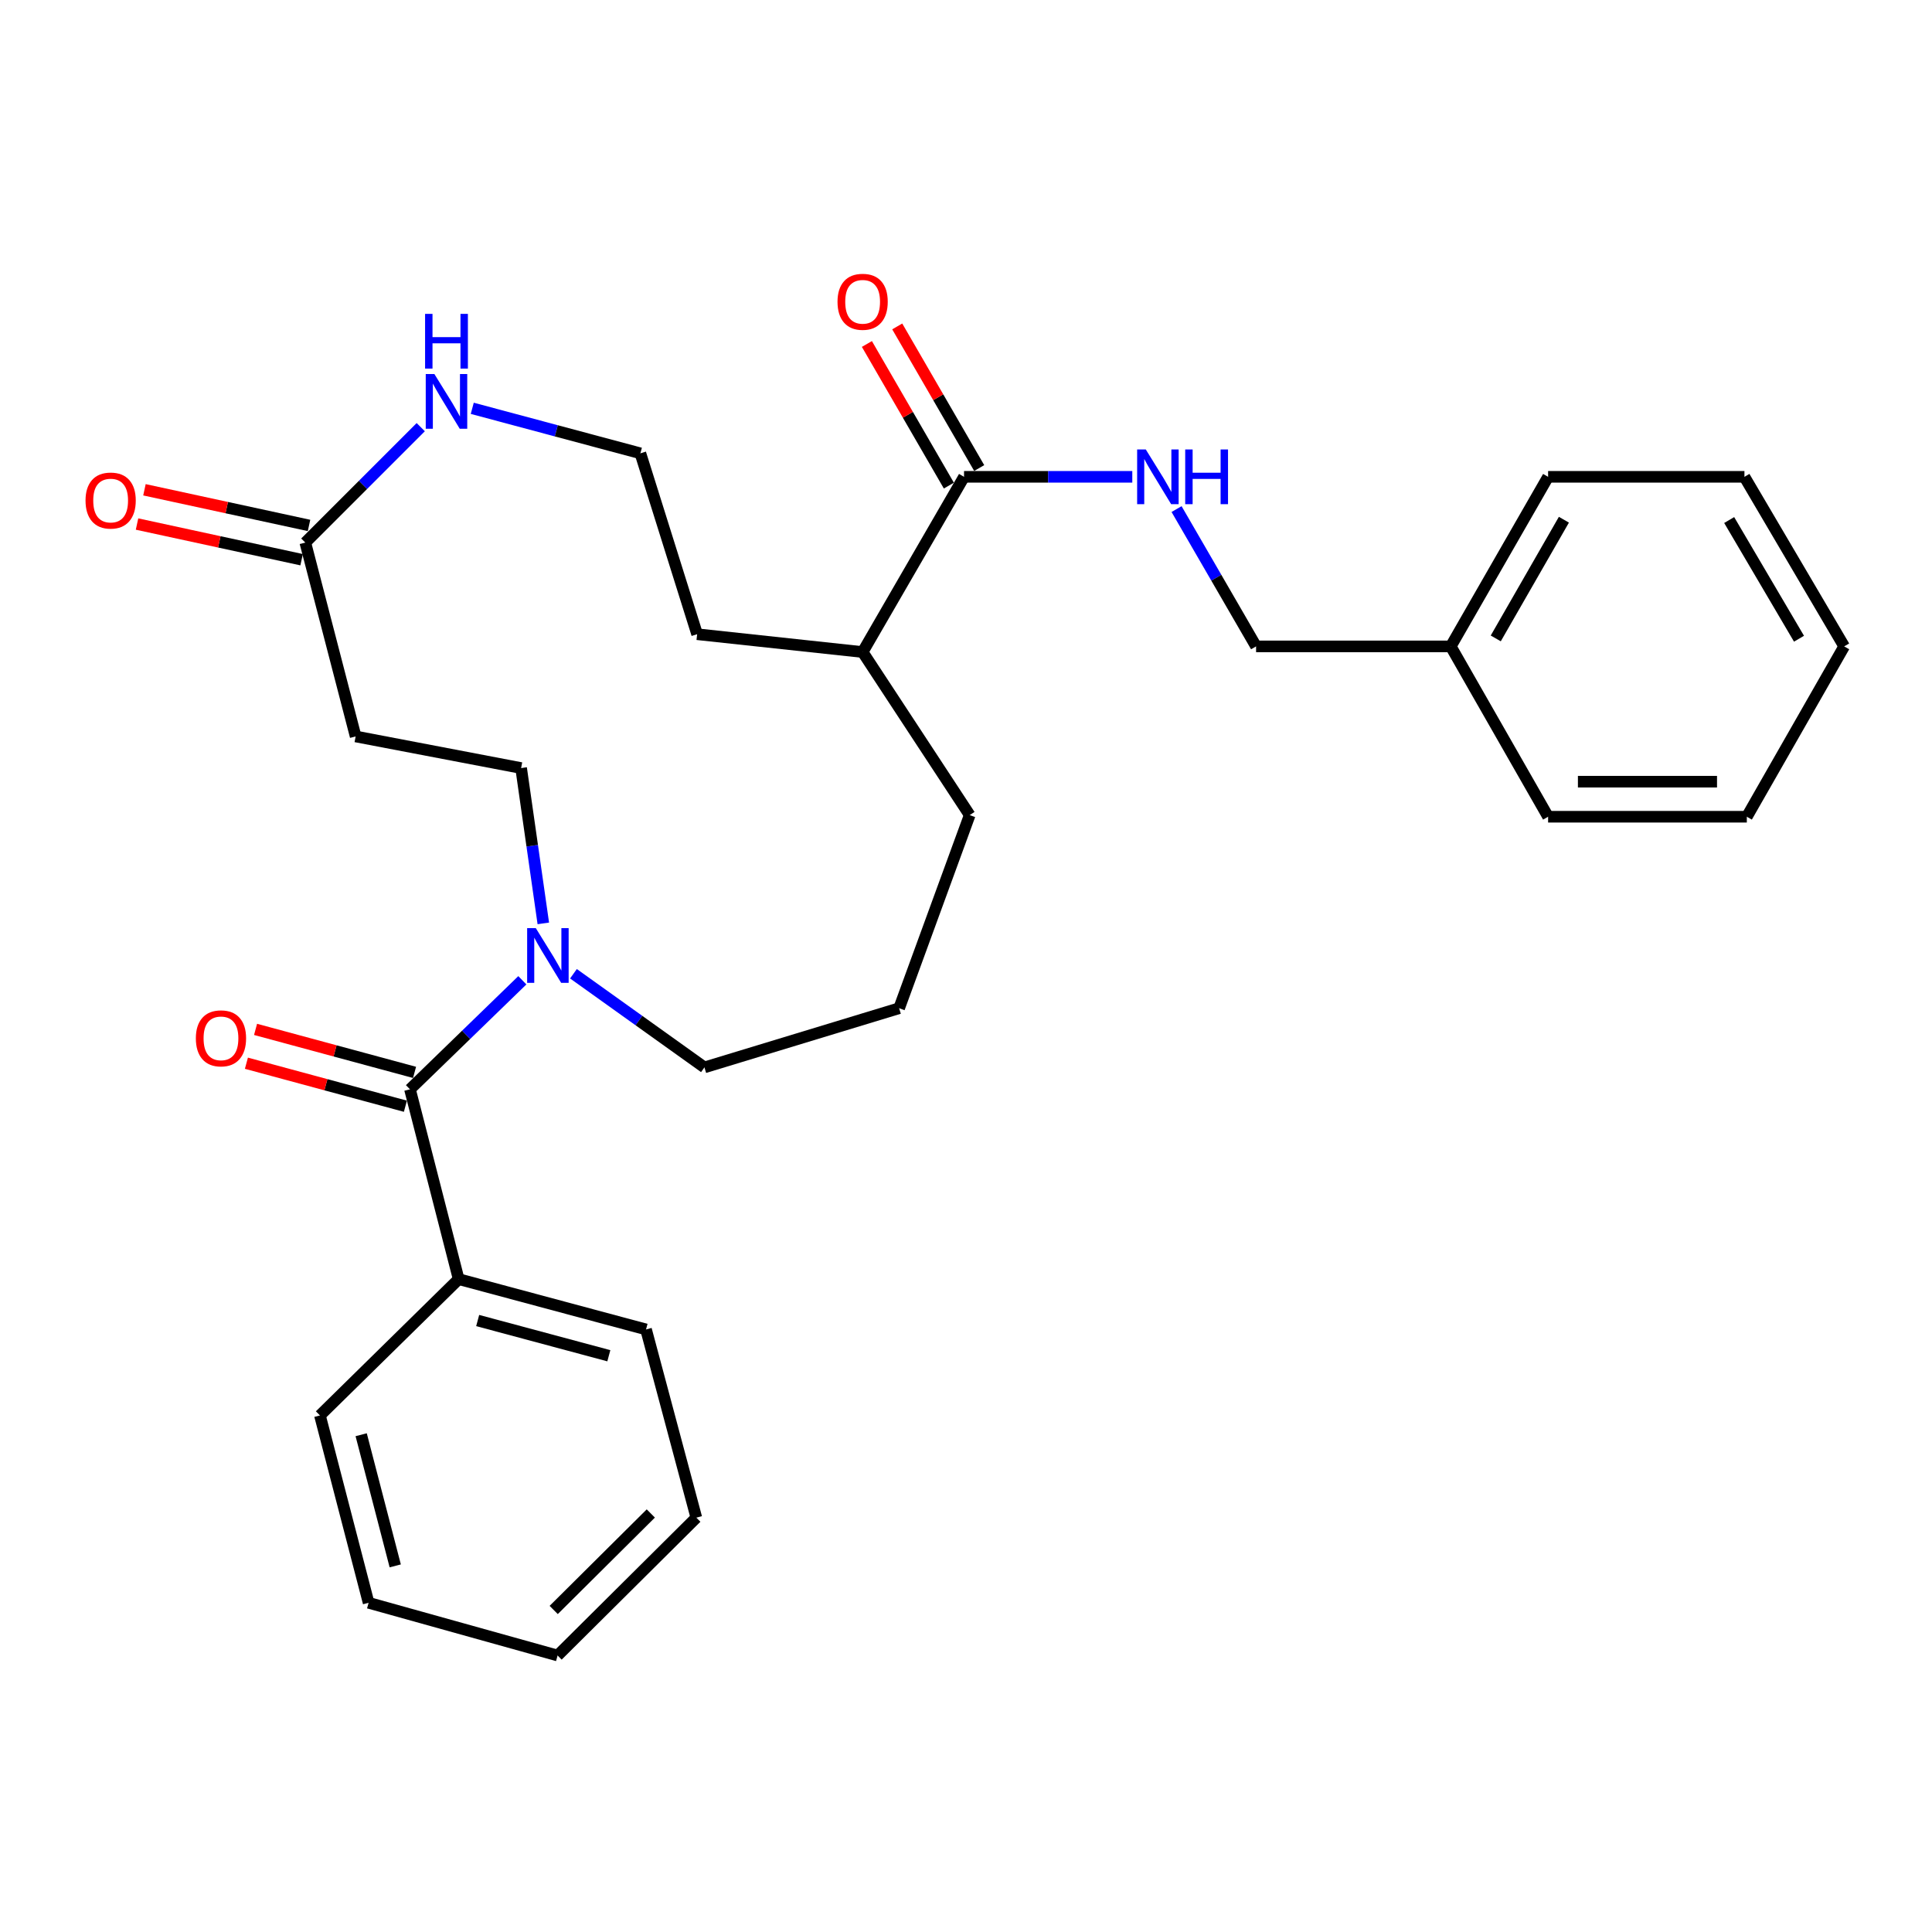 <?xml version='1.0' encoding='iso-8859-1'?>
<svg version='1.1' baseProfile='full'
              xmlns='http://www.w3.org/2000/svg'
                      xmlns:rdkit='http://www.rdkit.org/xml'
                      xmlns:xlink='http://www.w3.org/1999/xlink'
                  xml:space='preserve'
width='1000px' height='1000px' viewBox='0 0 1000 1000'>
<!-- END OF HEADER -->
<rect style='opacity:1.0;fill:#FFFFFF;stroke:none' width='1000' height='1000' x='0' y='0'> </rect>
<path class='bond-0' d='M 212.203,563.824 L 241.283,535.606' style='fill:none;fill-rule:evenodd;stroke:#000000;stroke-width:6px;stroke-linecap:butt;stroke-linejoin:miter;stroke-opacity:1' />
<path class='bond-0' d='M 241.283,535.606 L 270.364,507.388' style='fill:none;fill-rule:evenodd;stroke:#0000FF;stroke-width:6px;stroke-linecap:butt;stroke-linejoin:miter;stroke-opacity:1' />
<path class='bond-7' d='M 214.571,555.066 L 173.424,543.937' style='fill:none;fill-rule:evenodd;stroke:#000000;stroke-width:6px;stroke-linecap:butt;stroke-linejoin:miter;stroke-opacity:1' />
<path class='bond-7' d='M 173.424,543.937 L 132.277,532.807' style='fill:none;fill-rule:evenodd;stroke:#FF0000;stroke-width:6px;stroke-linecap:butt;stroke-linejoin:miter;stroke-opacity:1' />
<path class='bond-7' d='M 209.834,572.581 L 168.687,561.452' style='fill:none;fill-rule:evenodd;stroke:#000000;stroke-width:6px;stroke-linecap:butt;stroke-linejoin:miter;stroke-opacity:1' />
<path class='bond-7' d='M 168.687,561.452 L 127.54,550.322' style='fill:none;fill-rule:evenodd;stroke:#FF0000;stroke-width:6px;stroke-linecap:butt;stroke-linejoin:miter;stroke-opacity:1' />
<path class='bond-8' d='M 212.203,563.824 L 237.403,662.075' style='fill:none;fill-rule:evenodd;stroke:#000000;stroke-width:6px;stroke-linecap:butt;stroke-linejoin:miter;stroke-opacity:1' />
<path class='bond-6' d='M 281.217,477.943 L 275.474,437.742' style='fill:none;fill-rule:evenodd;stroke:#0000FF;stroke-width:6px;stroke-linecap:butt;stroke-linejoin:miter;stroke-opacity:1' />
<path class='bond-6' d='M 275.474,437.742 L 269.73,397.542' style='fill:none;fill-rule:evenodd;stroke:#000000;stroke-width:6px;stroke-linecap:butt;stroke-linejoin:miter;stroke-opacity:1' />
<path class='bond-14' d='M 296.82,504.012 L 330.718,528.248' style='fill:none;fill-rule:evenodd;stroke:#0000FF;stroke-width:6px;stroke-linecap:butt;stroke-linejoin:miter;stroke-opacity:1' />
<path class='bond-14' d='M 330.718,528.248 L 364.615,552.484' style='fill:none;fill-rule:evenodd;stroke:#000000;stroke-width:6px;stroke-linecap:butt;stroke-linejoin:miter;stroke-opacity:1' />
<path class='bond-1' d='M 498.983,246.803 L 446.496,337.494' style='fill:none;fill-rule:evenodd;stroke:#000000;stroke-width:6px;stroke-linecap:butt;stroke-linejoin:miter;stroke-opacity:1' />
<path class='bond-4' d='M 498.983,246.803 L 542.528,246.803' style='fill:none;fill-rule:evenodd;stroke:#000000;stroke-width:6px;stroke-linecap:butt;stroke-linejoin:miter;stroke-opacity:1' />
<path class='bond-4' d='M 542.528,246.803 L 586.072,246.803' style='fill:none;fill-rule:evenodd;stroke:#0000FF;stroke-width:6px;stroke-linecap:butt;stroke-linejoin:miter;stroke-opacity:1' />
<path class='bond-9' d='M 506.835,242.258 L 485.621,205.607' style='fill:none;fill-rule:evenodd;stroke:#000000;stroke-width:6px;stroke-linecap:butt;stroke-linejoin:miter;stroke-opacity:1' />
<path class='bond-9' d='M 485.621,205.607 L 464.407,168.957' style='fill:none;fill-rule:evenodd;stroke:#FF0000;stroke-width:6px;stroke-linecap:butt;stroke-linejoin:miter;stroke-opacity:1' />
<path class='bond-9' d='M 491.131,251.348 L 469.917,214.697' style='fill:none;fill-rule:evenodd;stroke:#000000;stroke-width:6px;stroke-linecap:butt;stroke-linejoin:miter;stroke-opacity:1' />
<path class='bond-9' d='M 469.917,214.697 L 448.703,178.046' style='fill:none;fill-rule:evenodd;stroke:#FF0000;stroke-width:6px;stroke-linecap:butt;stroke-linejoin:miter;stroke-opacity:1' />
<path class='bond-2' d='M 158.032,280.834 L 184.079,381.181' style='fill:none;fill-rule:evenodd;stroke:#000000;stroke-width:6px;stroke-linecap:butt;stroke-linejoin:miter;stroke-opacity:1' />
<path class='bond-5' d='M 158.032,280.834 L 187.906,250.964' style='fill:none;fill-rule:evenodd;stroke:#000000;stroke-width:6px;stroke-linecap:butt;stroke-linejoin:miter;stroke-opacity:1' />
<path class='bond-5' d='M 187.906,250.964 L 217.78,221.094' style='fill:none;fill-rule:evenodd;stroke:#0000FF;stroke-width:6px;stroke-linecap:butt;stroke-linejoin:miter;stroke-opacity:1' />
<path class='bond-10' d='M 159.953,271.967 L 117.361,262.738' style='fill:none;fill-rule:evenodd;stroke:#000000;stroke-width:6px;stroke-linecap:butt;stroke-linejoin:miter;stroke-opacity:1' />
<path class='bond-10' d='M 117.361,262.738 L 74.769,253.509' style='fill:none;fill-rule:evenodd;stroke:#FF0000;stroke-width:6px;stroke-linecap:butt;stroke-linejoin:miter;stroke-opacity:1' />
<path class='bond-10' d='M 156.111,289.7 L 113.519,280.471' style='fill:none;fill-rule:evenodd;stroke:#000000;stroke-width:6px;stroke-linecap:butt;stroke-linejoin:miter;stroke-opacity:1' />
<path class='bond-10' d='M 113.519,280.471 L 70.927,271.242' style='fill:none;fill-rule:evenodd;stroke:#FF0000;stroke-width:6px;stroke-linecap:butt;stroke-linejoin:miter;stroke-opacity:1' />
<path class='bond-3' d='M 184.079,381.181 L 269.73,397.542' style='fill:none;fill-rule:evenodd;stroke:#000000;stroke-width:6px;stroke-linecap:butt;stroke-linejoin:miter;stroke-opacity:1' />
<path class='bond-12' d='M 608.989,263.498 L 629.567,299.035' style='fill:none;fill-rule:evenodd;stroke:#0000FF;stroke-width:6px;stroke-linecap:butt;stroke-linejoin:miter;stroke-opacity:1' />
<path class='bond-12' d='M 629.567,299.035 L 650.145,334.571' style='fill:none;fill-rule:evenodd;stroke:#000000;stroke-width:6px;stroke-linecap:butt;stroke-linejoin:miter;stroke-opacity:1' />
<path class='bond-13' d='M 244.44,211.344 L 287.951,222.995' style='fill:none;fill-rule:evenodd;stroke:#0000FF;stroke-width:6px;stroke-linecap:butt;stroke-linejoin:miter;stroke-opacity:1' />
<path class='bond-13' d='M 287.951,222.995 L 331.461,234.646' style='fill:none;fill-rule:evenodd;stroke:#000000;stroke-width:6px;stroke-linecap:butt;stroke-linejoin:miter;stroke-opacity:1' />
<path class='bond-19' d='M 237.403,662.075 L 334.384,688.112' style='fill:none;fill-rule:evenodd;stroke:#000000;stroke-width:6px;stroke-linecap:butt;stroke-linejoin:miter;stroke-opacity:1' />
<path class='bond-19' d='M 247.246,683.504 L 315.132,701.73' style='fill:none;fill-rule:evenodd;stroke:#000000;stroke-width:6px;stroke-linecap:butt;stroke-linejoin:miter;stroke-opacity:1' />
<path class='bond-20' d='M 237.403,662.075 L 165.602,732.626' style='fill:none;fill-rule:evenodd;stroke:#000000;stroke-width:6px;stroke-linecap:butt;stroke-linejoin:miter;stroke-opacity:1' />
<path class='bond-11' d='M 446.496,337.494 L 501.916,421.895' style='fill:none;fill-rule:evenodd;stroke:#000000;stroke-width:6px;stroke-linecap:butt;stroke-linejoin:miter;stroke-opacity:1' />
<path class='bond-17' d='M 446.496,337.494 L 360.835,328.271' style='fill:none;fill-rule:evenodd;stroke:#000000;stroke-width:6px;stroke-linecap:butt;stroke-linejoin:miter;stroke-opacity:1' />
<path class='bond-15' d='M 650.145,334.571 L 750.906,334.571' style='fill:none;fill-rule:evenodd;stroke:#000000;stroke-width:6px;stroke-linecap:butt;stroke-linejoin:miter;stroke-opacity:1' />
<path class='bond-30' d='M 331.461,234.646 L 360.835,328.271' style='fill:none;fill-rule:evenodd;stroke:#000000;stroke-width:6px;stroke-linecap:butt;stroke-linejoin:miter;stroke-opacity:1' />
<path class='bond-16' d='M 364.615,552.484 L 465.386,521.85' style='fill:none;fill-rule:evenodd;stroke:#000000;stroke-width:6px;stroke-linecap:butt;stroke-linejoin:miter;stroke-opacity:1' />
<path class='bond-21' d='M 750.906,334.571 L 801.297,246.803' style='fill:none;fill-rule:evenodd;stroke:#000000;stroke-width:6px;stroke-linecap:butt;stroke-linejoin:miter;stroke-opacity:1' />
<path class='bond-21' d='M 774.2,330.44 L 809.474,269.002' style='fill:none;fill-rule:evenodd;stroke:#000000;stroke-width:6px;stroke-linecap:butt;stroke-linejoin:miter;stroke-opacity:1' />
<path class='bond-22' d='M 750.906,334.571 L 801.297,422.742' style='fill:none;fill-rule:evenodd;stroke:#000000;stroke-width:6px;stroke-linecap:butt;stroke-linejoin:miter;stroke-opacity:1' />
<path class='bond-18' d='M 465.386,521.85 L 501.916,421.895' style='fill:none;fill-rule:evenodd;stroke:#000000;stroke-width:6px;stroke-linecap:butt;stroke-linejoin:miter;stroke-opacity:1' />
<path class='bond-24' d='M 334.384,688.112 L 360.421,785.537' style='fill:none;fill-rule:evenodd;stroke:#000000;stroke-width:6px;stroke-linecap:butt;stroke-linejoin:miter;stroke-opacity:1' />
<path class='bond-23' d='M 165.602,732.626 L 190.792,829.607' style='fill:none;fill-rule:evenodd;stroke:#000000;stroke-width:6px;stroke-linecap:butt;stroke-linejoin:miter;stroke-opacity:1' />
<path class='bond-23' d='M 186.942,742.612 L 204.575,810.498' style='fill:none;fill-rule:evenodd;stroke:#000000;stroke-width:6px;stroke-linecap:butt;stroke-linejoin:miter;stroke-opacity:1' />
<path class='bond-25' d='M 801.297,246.803 L 902.915,246.803' style='fill:none;fill-rule:evenodd;stroke:#000000;stroke-width:6px;stroke-linecap:butt;stroke-linejoin:miter;stroke-opacity:1' />
<path class='bond-26' d='M 801.297,422.742 L 904.155,422.742' style='fill:none;fill-rule:evenodd;stroke:#000000;stroke-width:6px;stroke-linecap:butt;stroke-linejoin:miter;stroke-opacity:1' />
<path class='bond-26' d='M 816.726,404.598 L 888.726,404.598' style='fill:none;fill-rule:evenodd;stroke:#000000;stroke-width:6px;stroke-linecap:butt;stroke-linejoin:miter;stroke-opacity:1' />
<path class='bond-27' d='M 190.792,829.607 L 288.61,856.894' style='fill:none;fill-rule:evenodd;stroke:#000000;stroke-width:6px;stroke-linecap:butt;stroke-linejoin:miter;stroke-opacity:1' />
<path class='bond-29' d='M 360.421,785.537 L 288.61,856.894' style='fill:none;fill-rule:evenodd;stroke:#000000;stroke-width:6px;stroke-linecap:butt;stroke-linejoin:miter;stroke-opacity:1' />
<path class='bond-29' d='M 336.86,783.37 L 286.593,833.32' style='fill:none;fill-rule:evenodd;stroke:#000000;stroke-width:6px;stroke-linecap:butt;stroke-linejoin:miter;stroke-opacity:1' />
<path class='bond-31' d='M 902.915,246.803 L 954.545,334.571' style='fill:none;fill-rule:evenodd;stroke:#000000;stroke-width:6px;stroke-linecap:butt;stroke-linejoin:miter;stroke-opacity:1' />
<path class='bond-31' d='M 895.021,269.168 L 931.162,330.605' style='fill:none;fill-rule:evenodd;stroke:#000000;stroke-width:6px;stroke-linecap:butt;stroke-linejoin:miter;stroke-opacity:1' />
<path class='bond-28' d='M 904.155,422.742 L 954.545,334.571' style='fill:none;fill-rule:evenodd;stroke:#000000;stroke-width:6px;stroke-linecap:butt;stroke-linejoin:miter;stroke-opacity:1' />
<path  class='atom-1' d='M 277.33 480.393
L 286.61 495.393
Q 287.53 496.873, 289.01 499.553
Q 290.49 502.233, 290.57 502.393
L 290.57 480.393
L 294.33 480.393
L 294.33 508.713
L 290.45 508.713
L 280.49 492.313
Q 279.33 490.393, 278.09 488.193
Q 276.89 485.993, 276.53 485.313
L 276.53 508.713
L 272.85 508.713
L 272.85 480.393
L 277.33 480.393
' fill='#0000FF'/>
<path  class='atom-5' d='M 593.061 232.643
L 602.341 247.643
Q 603.261 249.123, 604.741 251.803
Q 606.221 254.483, 606.301 254.643
L 606.301 232.643
L 610.061 232.643
L 610.061 260.963
L 606.181 260.963
L 596.221 244.563
Q 595.061 242.643, 593.821 240.443
Q 592.621 238.243, 592.261 237.563
L 592.261 260.963
L 588.581 260.963
L 588.581 232.643
L 593.061 232.643
' fill='#0000FF'/>
<path  class='atom-5' d='M 613.461 232.643
L 617.301 232.643
L 617.301 244.683
L 631.781 244.683
L 631.781 232.643
L 635.621 232.643
L 635.621 260.963
L 631.781 260.963
L 631.781 247.883
L 617.301 247.883
L 617.301 260.963
L 613.461 260.963
L 613.461 232.643
' fill='#0000FF'/>
<path  class='atom-6' d='M 224.843 193.613
L 234.123 208.613
Q 235.043 210.093, 236.523 212.773
Q 238.003 215.453, 238.083 215.613
L 238.083 193.613
L 241.843 193.613
L 241.843 221.933
L 237.963 221.933
L 228.003 205.533
Q 226.843 203.613, 225.603 201.413
Q 224.403 199.213, 224.043 198.533
L 224.043 221.933
L 220.363 221.933
L 220.363 193.613
L 224.843 193.613
' fill='#0000FF'/>
<path  class='atom-6' d='M 220.023 162.461
L 223.863 162.461
L 223.863 174.501
L 238.343 174.501
L 238.343 162.461
L 242.183 162.461
L 242.183 190.781
L 238.343 190.781
L 238.343 177.701
L 223.863 177.701
L 223.863 190.781
L 220.023 190.781
L 220.023 162.461
' fill='#0000FF'/>
<path  class='atom-8' d='M 101.375 537.443
Q 101.375 530.643, 104.735 526.843
Q 108.095 523.043, 114.375 523.043
Q 120.655 523.043, 124.015 526.843
Q 127.375 530.643, 127.375 537.443
Q 127.375 544.323, 123.975 548.243
Q 120.575 552.123, 114.375 552.123
Q 108.135 552.123, 104.735 548.243
Q 101.375 544.363, 101.375 537.443
M 114.375 548.923
Q 118.695 548.923, 121.015 546.043
Q 123.375 543.123, 123.375 537.443
Q 123.375 531.883, 121.015 529.083
Q 118.695 526.243, 114.375 526.243
Q 110.055 526.243, 107.695 529.043
Q 105.375 531.843, 105.375 537.443
Q 105.375 543.163, 107.695 546.043
Q 110.055 548.923, 114.375 548.923
' fill='#FF0000'/>
<path  class='atom-10' d='M 433.496 156.202
Q 433.496 149.402, 436.856 145.602
Q 440.216 141.802, 446.496 141.802
Q 452.776 141.802, 456.136 145.602
Q 459.496 149.402, 459.496 156.202
Q 459.496 163.082, 456.096 167.002
Q 452.696 170.882, 446.496 170.882
Q 440.256 170.882, 436.856 167.002
Q 433.496 163.122, 433.496 156.202
M 446.496 167.682
Q 450.816 167.682, 453.136 164.802
Q 455.496 161.882, 455.496 156.202
Q 455.496 150.642, 453.136 147.842
Q 450.816 145.002, 446.496 145.002
Q 442.176 145.002, 439.816 147.802
Q 437.496 150.602, 437.496 156.202
Q 437.496 161.922, 439.816 164.802
Q 442.176 167.682, 446.496 167.682
' fill='#FF0000'/>
<path  class='atom-11' d='M 44.271 259.08
Q 44.271 252.28, 47.631 248.48
Q 50.991 244.68, 57.271 244.68
Q 63.551 244.68, 66.911 248.48
Q 70.271 252.28, 70.271 259.08
Q 70.271 265.96, 66.871 269.88
Q 63.471 273.76, 57.271 273.76
Q 51.031 273.76, 47.631 269.88
Q 44.271 266, 44.271 259.08
M 57.271 270.56
Q 61.591 270.56, 63.911 267.68
Q 66.271 264.76, 66.271 259.08
Q 66.271 253.52, 63.911 250.72
Q 61.591 247.88, 57.271 247.88
Q 52.951 247.88, 50.591 250.68
Q 48.271 253.48, 48.271 259.08
Q 48.271 264.8, 50.591 267.68
Q 52.951 270.56, 57.271 270.56
' fill='#FF0000'/>
</svg>

